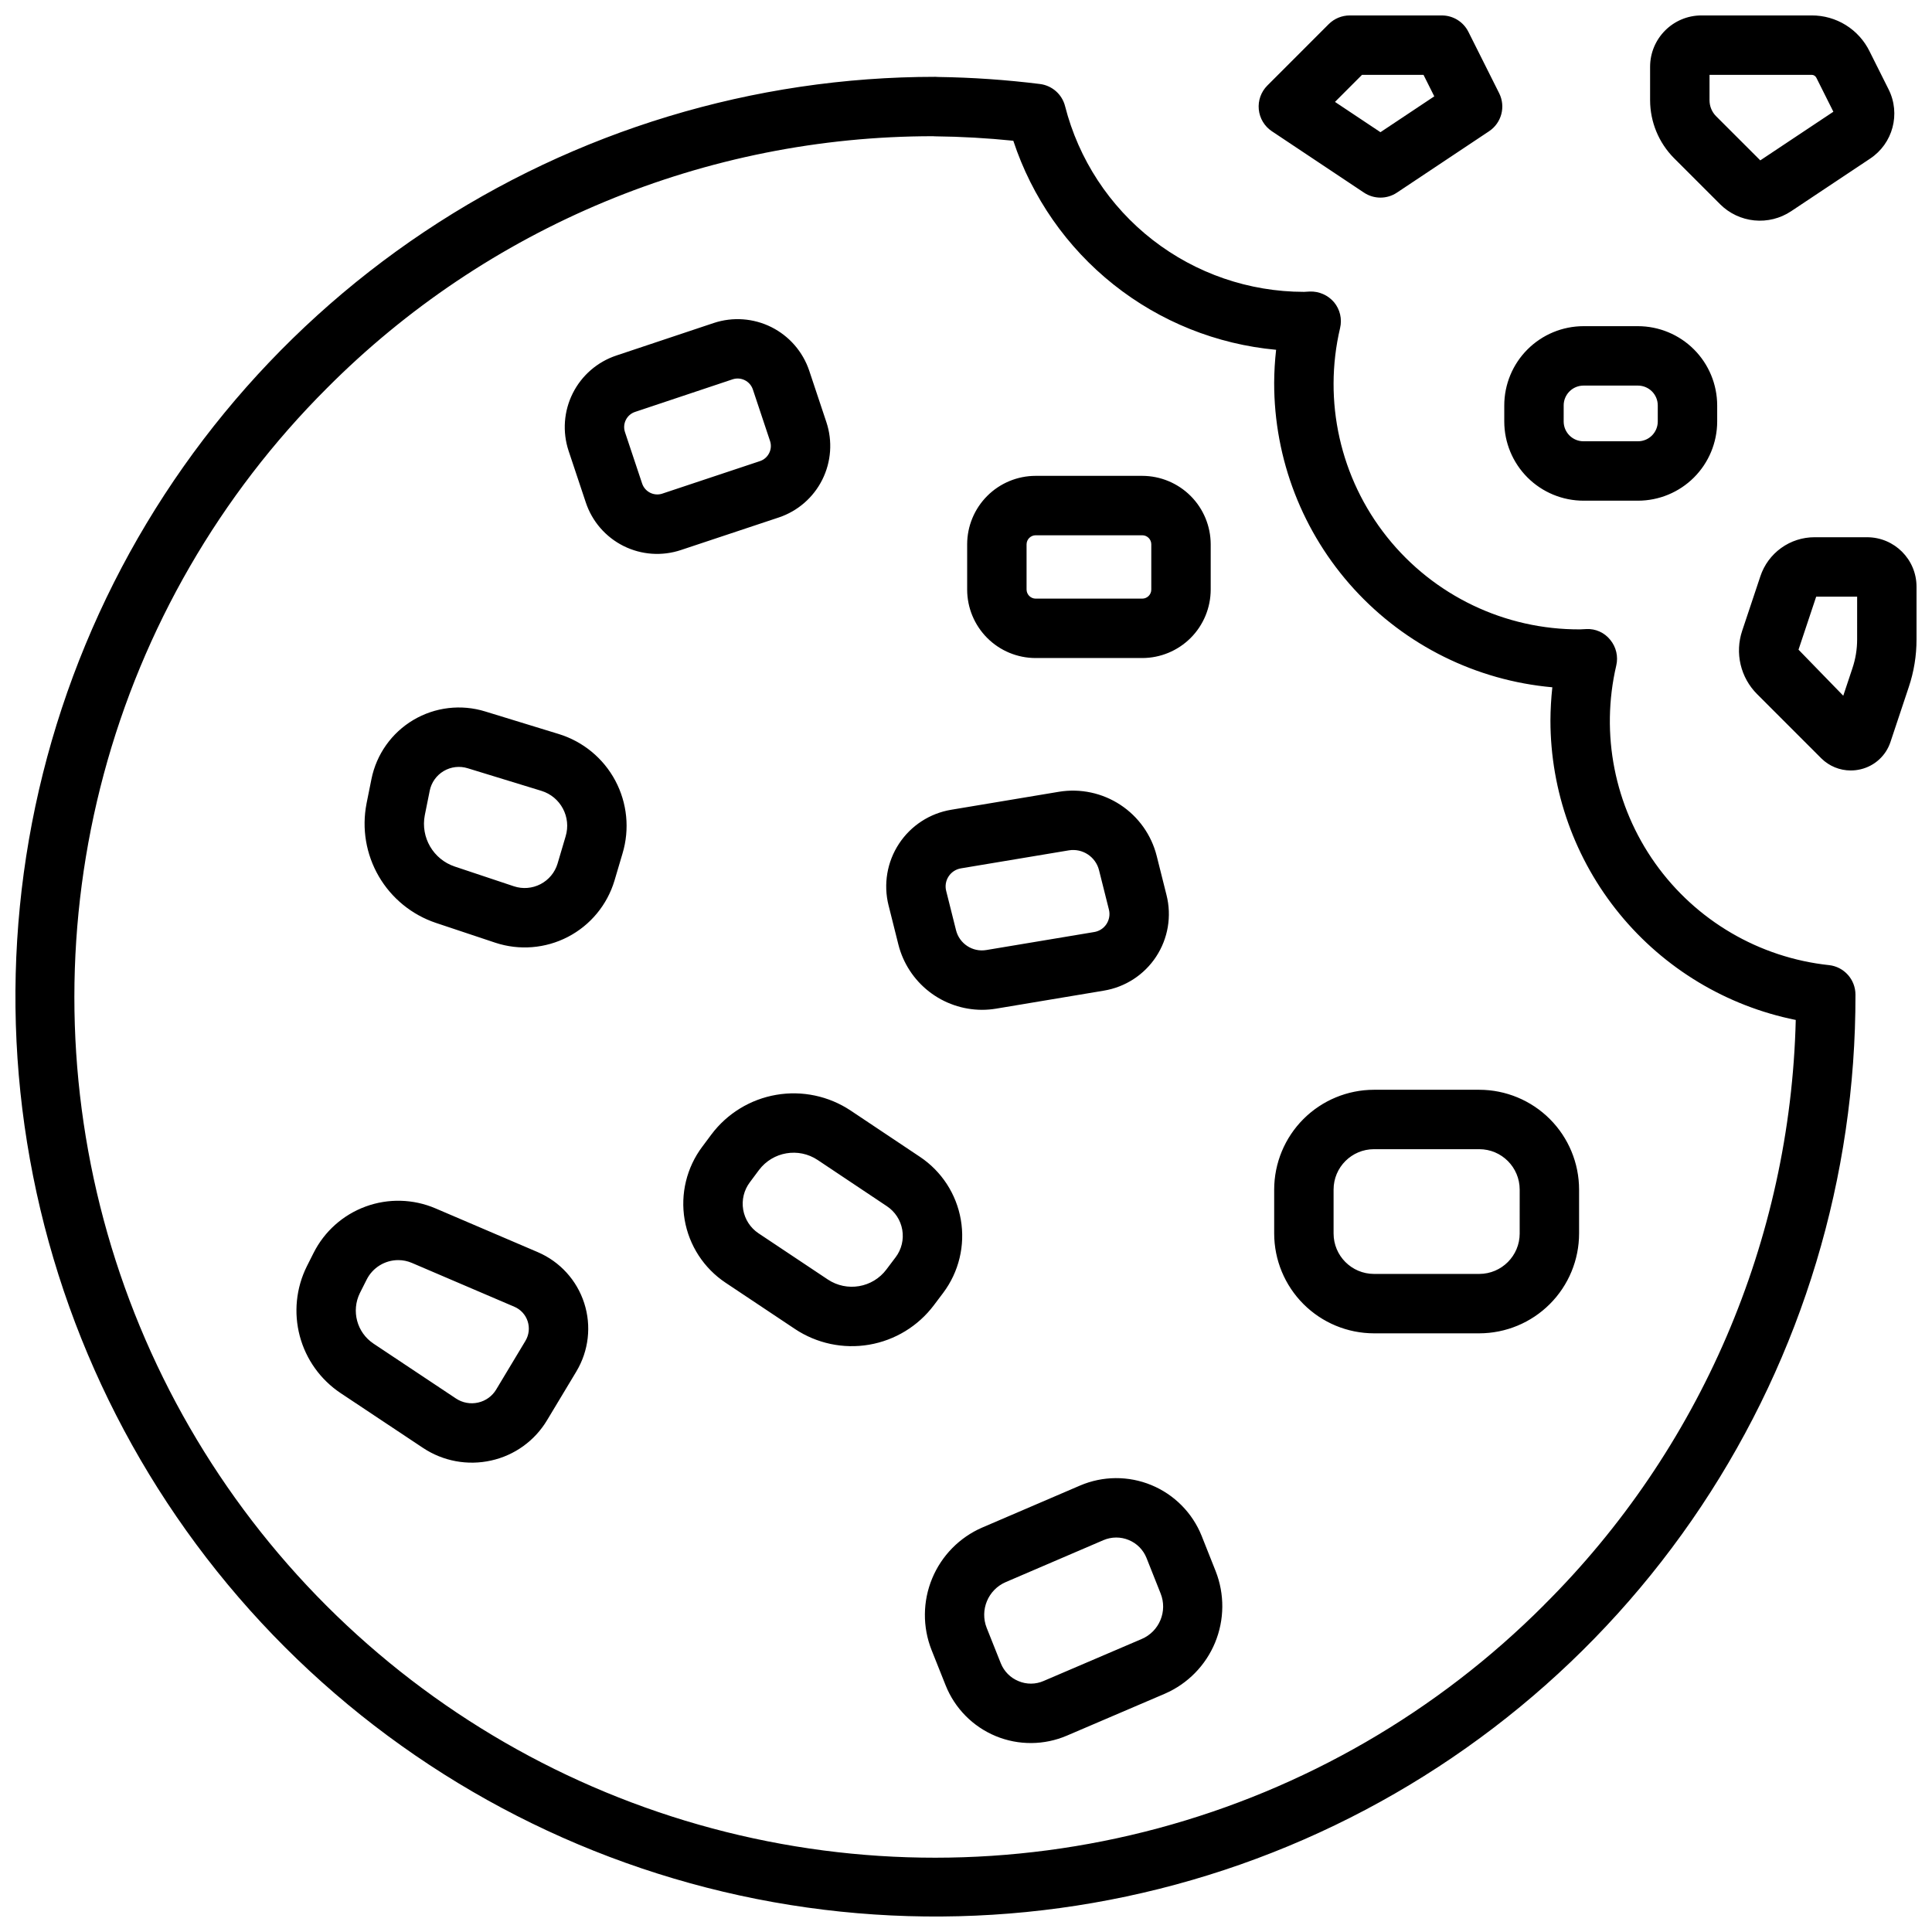 <?xml version="1.0" encoding="UTF-8"?>
<!-- Uploaded to: SVG Repo, www.svgrepo.com, Generator: SVG Repo Mixer Tools -->
<svg width="800px" height="800px" version="1.1" viewBox="144 144 512 512" xmlns="http://www.w3.org/2000/svg">
 <defs>
  <clipPath id="a">
   <path d="m148.09 148.09h503.81v503.81h-503.81z"/>
  </clipPath>
 </defs>
 <g clip-path="url(#a)">
  <path d="m505.47 195.05c2.641 1.762 6.086 1.762 8.727 0l24.418-16.266 0.004-0.004c3.309-2.199 4.453-6.523 2.676-10.074l-8.152-16.266c-1.332-2.664-4.055-4.348-7.035-4.348h-24.422c-2.086 0-4.086 0.832-5.562 2.305l-16.266 16.27c-1.668 1.668-2.5 3.992-2.266 6.34 0.23 2.348 1.504 4.465 3.465 5.773zm-0.523-31.215h16.297l2.856 5.699-14.266 9.5-12.051-8.027zm58.703 112.85h14.422l-0.004 0.004c5.566-0.004 10.902-2.211 14.84-6.141 3.938-3.934 6.152-9.266 6.164-14.828v-4.273c-0.008-5.57-2.219-10.91-6.156-14.848s-9.277-6.152-14.848-6.16h-14.422c-5.566 0.008-10.906 2.223-14.844 6.16s-6.152 9.277-6.156 14.848v4.273c0.008 5.562 2.227 10.895 6.164 14.828 3.938 3.93 9.273 6.137 14.84 6.141zm-5.258-25.242-0.004 0.004c0.004-2.906 2.356-5.258 5.258-5.262h14.422c2.906 0.004 5.258 2.356 5.258 5.262v4.273c-0.012 2.894-2.363 5.231-5.258 5.223h-14.422c-2.891 0.008-5.242-2.328-5.258-5.223zm41.473-53.305v0.004c2.434 2.422 5.633 3.93 9.051 4.269 3.418 0.34 6.848-0.512 9.715-2.41l20.953-13.953h-0.004c6.062-4 8.172-11.902 4.906-18.387l-5.023-10.035v-0.004c-1.406-2.871-3.59-5.289-6.305-6.977-2.719-1.684-5.856-2.57-9.051-2.555h-29.215c-7.504 0.008-13.586 6.086-13.598 13.59v8.887c0.012 5.75 2.289 11.262 6.34 15.344zm-2.824-34.305h27.066c0.539-0.004 1.027 0.309 1.258 0.793l4.496 8.984-19.367 12.891-11.73-11.723c-1.105-1.121-1.723-2.633-1.723-4.211zm41.762 122.54h-13.926c-3.176-0.004-6.273 0.992-8.848 2.848-2.578 1.855-4.508 4.473-5.508 7.484l-4.84 14.504c-0.957 2.879-1.094 5.961-0.398 8.914 0.695 2.949 2.195 5.648 4.336 7.797l17.055 17.059c2.074 2.051 4.871 3.203 7.785 3.203 0.902 0 1.805-0.109 2.684-0.324 3.707-0.891 6.688-3.644 7.867-7.273l4.816-14.453c1.379-4.09 2.082-8.379 2.074-12.695v-13.965c-0.008-7.231-5.867-13.09-13.098-13.098zm-2.644 27.062c0.004 2.613-0.422 5.207-1.258 7.684l-2.418 7.254-11.859-12.203 4.684-14.051h10.852zm-7.43 86.336c-18.52-1.98-35.301-11.805-46.086-26.988-10.785-15.184-14.543-34.262-10.32-52.398 0.566-2.387-0.016-4.902-1.574-6.801-1.527-1.934-3.902-3.008-6.363-2.875l-1.625 0.082h-0.004c-19.914 0.109-38.781-8.918-51.188-24.492-12.41-15.578-16.988-35.984-12.43-55.371 0.57-2.402-0.027-4.938-1.605-6.836-1.598-1.875-3.965-2.918-6.426-2.832l-1.559 0.09v-0.004c-14.516-0.008-28.617-4.852-40.078-13.762-11.461-8.914-19.629-21.387-23.215-35.453-0.797-3.137-3.438-5.465-6.652-5.867-8.926-1.113-17.906-1.734-26.898-1.863-0.266-0.023-0.531-0.039-0.801-0.039-48.215-0.008-95.352 14.281-135.45 41.062-40.094 26.785-71.348 64.855-89.801 109.4-18.457 44.547-23.289 93.562-13.883 140.85 9.402 47.293 32.621 90.73 66.715 124.82 34.129 34.129 77.621 57.355 124.96 66.746 47.34 9.391 96.406 4.519 140.98-13.996 44.574-18.516 82.648-49.844 109.4-90.016 26.754-40.168 40.984-87.375 40.891-135.64-0.004-4.008-3.016-7.375-6.996-7.82zm-75.566 169.6c-28.293 28.344-63.555 48.742-102.23 59.133-38.68 10.391-79.414 10.41-118.11 0.059-38.691-10.352-73.973-30.711-102.3-59.027-28.324-28.316-48.691-63.594-59.051-102.29-10.359-38.688-10.348-79.422 0.035-118.11 10.383-38.68 30.77-73.945 59.113-102.25 21.047-21.164 46.074-37.957 73.633-49.418 27.559-11.461 57.113-17.367 86.961-17.371 0.199 0.02 0.398 0.027 0.602 0.031 6.863 0.074 13.816 0.465 20.723 1.172 4.949 15.012 14.18 28.254 26.551 38.098s27.348 15.855 43.094 17.301c-0.328 2.902-0.5 5.824-0.516 8.746-0.023 20.23 7.531 39.734 21.18 54.672 13.645 14.938 32.387 24.223 52.539 26.023-0.32 2.918-0.488 5.852-0.504 8.785 0.008 18.703 6.484 36.828 18.336 51.293 11.852 14.469 28.344 24.391 46.676 28.082-1.426 58.355-25.336 113.91-66.734 155.06zm-202.79-288.23c5.023-1.676 9.176-5.281 11.543-10.016 2.367-4.738 2.758-10.219 1.086-15.246l-4.555-13.664c-1.691-5.016-5.297-9.16-10.031-11.527-4.734-2.363-10.215-2.758-15.238-1.098l-25.84 8.629c-5.023 1.676-9.176 5.273-11.551 10.008-2.371 4.734-2.769 10.219-1.105 15.246l4.555 13.66c1.664 5.031 5.266 9.191 10.008 11.562 4.742 2.367 10.23 2.746 15.254 1.055l25.867-8.609zm-2.531-17.074c-0.5 1.016-1.387 1.785-2.457 2.137l-25.879 8.617v0.004c-2.215 0.719-4.598-0.48-5.336-2.688l-4.543-13.621v-0.004c-0.355-1.062-0.273-2.227 0.23-3.231 0.5-1.004 1.383-1.77 2.449-2.121l25.836-8.633c2.219-0.734 4.617 0.457 5.371 2.672l4.559 13.676c0.352 1.051 0.27 2.203-0.23 3.191zm70.602 54.32h28.262c4.812-0.004 9.422-1.918 12.824-5.316 3.402-3.402 5.312-8.016 5.32-12.824v-11.992c-0.008-4.812-1.918-9.426-5.32-12.824-3.402-3.402-8.012-5.316-12.824-5.324h-28.262c-4.809 0.008-9.422 1.922-12.82 5.324-3.398 3.402-5.312 8.012-5.316 12.824v11.992c0.004 4.809 1.918 9.418 5.316 12.82 3.398 3.402 8.012 5.316 12.82 5.32zm-2.391-30.137v0.004c0.012-1.316 1.074-2.383 2.391-2.402h28.262c1.328 0 2.398 1.074 2.398 2.402v11.992c0 1.324-1.074 2.394-2.398 2.398h-28.262c-1.316-0.02-2.375-1.086-2.391-2.398zm-36.574 95.676 2.609 10.41c1.25 4.93 4.106 9.301 8.113 12.43 4.012 3.129 8.945 4.832 14.031 4.848 1.25 0 2.5-0.102 3.731-0.309l28.535-4.766 0.004-0.004c5.688-0.926 10.727-4.195 13.887-9.012 3.164-4.816 4.164-10.742 2.75-16.328l-2.602-10.367c-1.402-5.559-4.836-10.391-9.629-13.539-4.793-3.148-10.59-4.387-16.25-3.465l-28.566 4.769c-5.68 0.941-10.703 4.211-13.859 9.023-3.16 4.812-4.156 10.727-2.758 16.312zm15.914-7.668c0.746-1.145 1.941-1.918 3.289-2.137l28.574-4.769c3.641-0.594 7.125 1.707 8.008 5.289l2.609 10.387c0.336 1.32 0.102 2.727-0.648 3.867-0.746 1.137-1.941 1.902-3.285 2.109l-28.574 4.769c-3.629 0.598-7.109-1.688-8.004-5.254l-2.613-10.422c-0.336-1.312-0.102-2.707 0.645-3.84zm-103.29-37.727-19.5-5.981c-6.387-1.98-13.316-1.16-19.066 2.254-5.75 3.418-9.781 9.109-11.098 15.668l-1.305 6.488h0.004c-1.293 6.606-0.137 13.453 3.246 19.273 3.383 5.816 8.77 10.207 15.148 12.348l15.703 5.238c6.371 2.113 13.324 1.555 19.277-1.539 5.957-3.098 10.402-8.473 12.332-14.898l2.133-7.203c1.938-6.434 1.246-13.375-1.914-19.305-3.16-5.926-8.539-10.363-14.961-12.344zm1.793 27.125-2.133 7.207v0.004c-0.707 2.348-2.336 4.309-4.512 5.441-2.18 1.133-4.719 1.34-7.051 0.57l-15.684-5.234c-5.684-1.902-9.078-7.719-7.938-13.605l1.301-6.461h-0.004c0.438-2.191 1.785-4.098 3.707-5.238 1.926-1.141 4.242-1.41 6.375-0.742l19.527 5.988c5.098 1.57 7.965 6.969 6.41 12.074zm100.06 120.97 0.016-0.023c4.148-5.535 5.836-12.539 4.66-19.359-1.172-6.82-5.102-12.855-10.863-16.688l-18.336-12.246c-5.797-3.856-12.852-5.344-19.711-4.168-6.863 1.18-13.012 4.938-17.191 10.504l-2.406 3.231v-0.004c-4.156 5.535-5.852 12.539-4.684 19.363 1.168 6.824 5.09 12.863 10.852 16.703l18.363 12.242h-0.004c5.785 3.856 12.828 5.352 19.676 4.18 6.852-1.172 12.996-4.922 17.172-10.477zm-12.582-9.469-2.461 3.262v0.004c-3.652 4.863-10.469 6.027-15.531 2.656l-18.367-12.242c-2.156-1.441-3.625-3.711-4.059-6.269-0.434-2.559 0.207-5.184 1.77-7.258l2.414-3.242v0.004c3.66-4.875 10.488-6.043 15.559-2.66l18.34 12.246c2.16 1.434 3.633 3.691 4.074 6.246 0.445 2.555-0.184 5.18-1.738 7.254zm154.66-44.355h-27.918c-7.012 0.008-13.734 2.801-18.691 7.758-4.957 4.957-7.742 11.68-7.75 18.691v11.625c0.004 7.012 2.789 13.738 7.746 18.703 4.957 4.965 11.68 7.758 18.695 7.769h27.922-0.004c7.016-0.012 13.742-2.805 18.699-7.769 4.957-4.961 7.746-11.688 7.746-18.703v-11.625c-0.004-7.012-2.793-13.734-7.75-18.691-4.961-4.961-11.684-7.75-18.695-7.758zm10.699 38.074h0.004c0.004 5.914-4.785 10.715-10.703 10.73h-27.918c-5.918-0.016-10.703-4.816-10.699-10.73v-11.625c0.004-5.906 4.789-10.695 10.699-10.703h27.922-0.004c5.91 0.008 10.699 4.793 10.703 10.703zm-84.293 80.117c-2.449-6.082-7.25-10.922-13.309-13.426-6.062-2.504-12.879-2.461-18.906 0.121l-25.918 11.129v-0.004c-6.012 2.613-10.77 7.453-13.277 13.508-2.508 6.055-2.562 12.844-0.16 18.938l3.731 9.363c2.426 6.098 7.215 10.949 13.273 13.461 6.062 2.508 12.879 2.457 18.902-0.137l25.949-11.105 0.004-0.004c6.012-2.613 10.77-7.461 13.277-13.516 2.504-6.055 2.562-12.848 0.16-18.945zm-15.914 27.375-25.957 11.109c-2.117 0.926-4.519 0.941-6.644 0.043-2.148-0.875-3.844-2.586-4.703-4.738l-3.734-9.371c-1.871-4.738 0.355-10.102 5.027-12.129l25.902-11.121c2.144-0.918 4.57-0.934 6.723-0.035 2.133 0.875 3.82 2.574 4.684 4.711l3.727 9.383c1.938 4.742-0.305 10.16-5.023 12.148zm-159.97-102.52-27.172-11.625c-5.875-2.504-12.484-2.676-18.48-0.48-5.996 2.195-10.934 6.594-13.801 12.301l-1.793 3.559c-2.844 5.727-3.504 12.289-1.863 18.465 1.641 6.176 5.477 11.543 10.789 15.098l21.852 14.535c5.312 3.539 11.84 4.75 18.066 3.356 6.223-1.371 11.598-5.258 14.855-10.734l7.746-12.883 0.008-0.012h-0.004c3.266-5.457 4.019-12.055 2.062-18.105-1.953-6.051-6.426-10.961-12.266-13.473zm-3.301 23.488-7.746 12.883v0.004c-1.055 1.77-2.793 3.027-4.809 3.473-2.027 0.461-4.16 0.066-5.887-1.094l-21.848-14.539v-0.004c-4.391-2.934-5.922-8.668-3.582-13.402l1.785-3.539c1.586-3.168 4.824-5.168 8.367-5.176 1.254 0 2.492 0.258 3.644 0.754l27.168 11.625c1.664 0.719 2.941 2.121 3.496 3.848 0.559 1.727 0.344 3.613-0.59 5.168z"/>
 </g>
</svg>